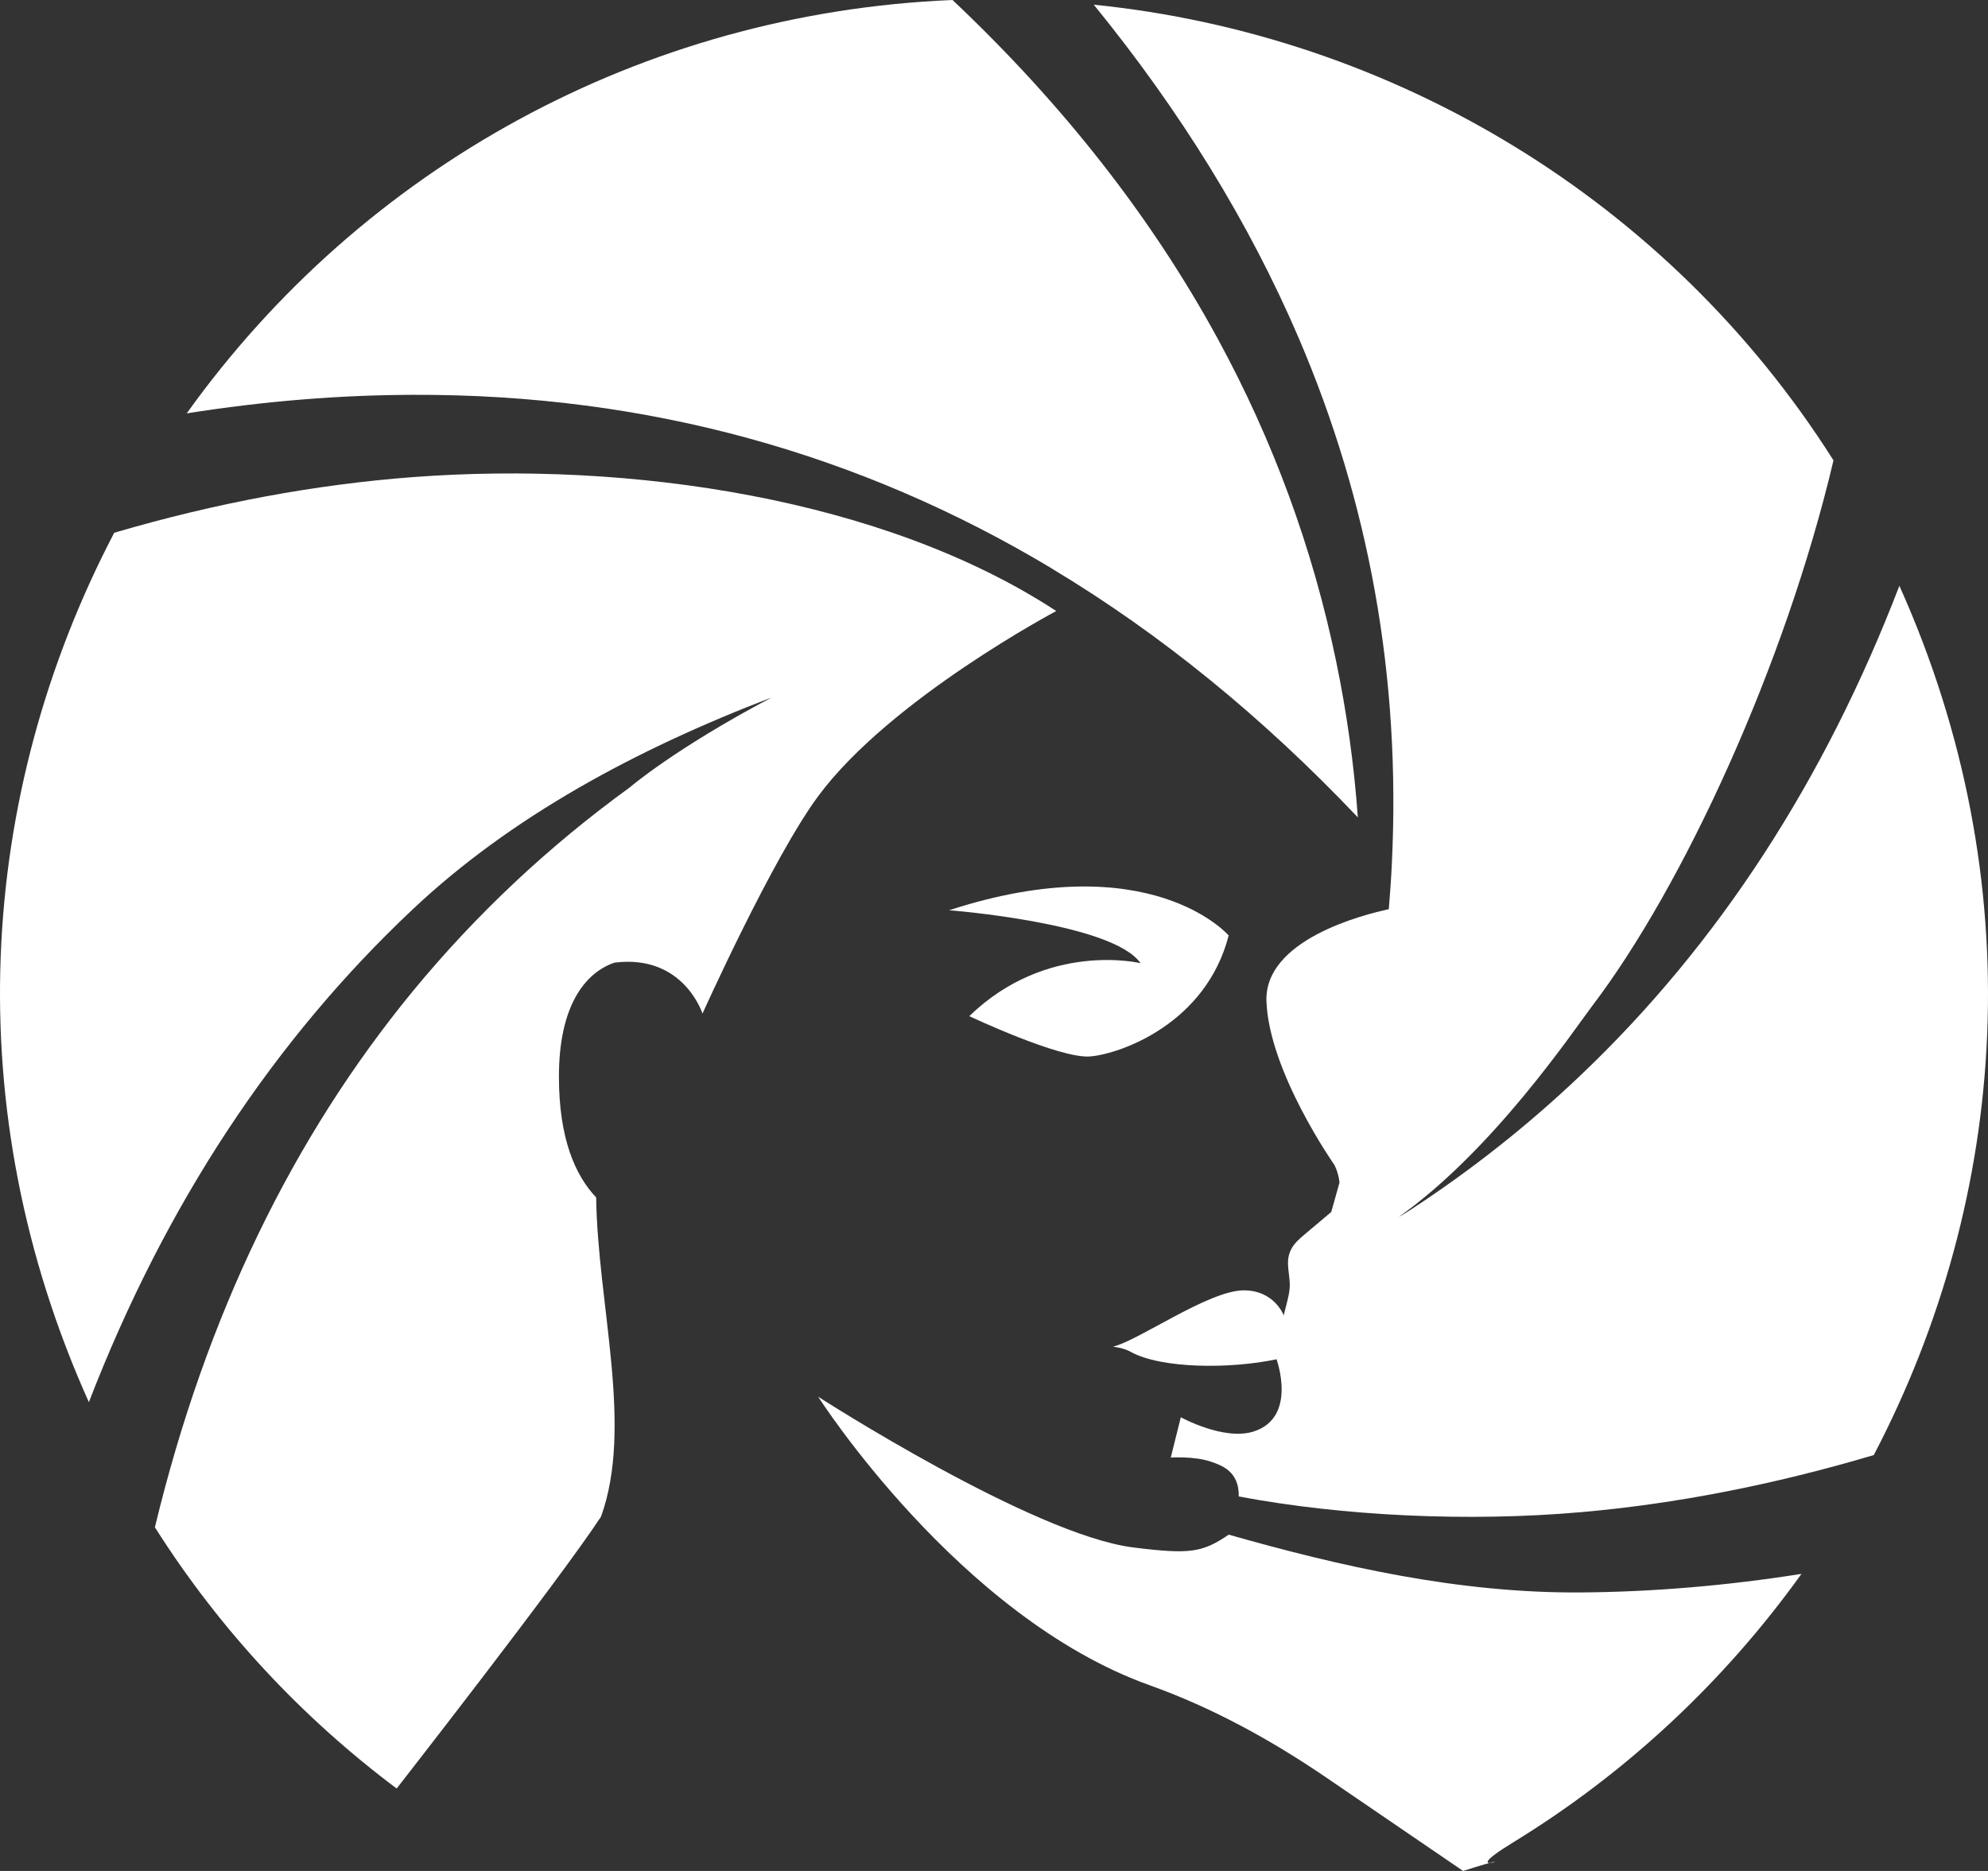 <?xml version="1.0" encoding="UTF-8"?> <svg xmlns="http://www.w3.org/2000/svg" width="68" height="64" viewBox="0 0 68 64" fill="none"><rect x="0" y="0" width="68" height="64" fill="#333333" stroke="none"/><path d="M64.973 20.028C62.413 26.691 58.789 32.283 54.087 36.761C52.291 38.473 50.334 40.025 48.217 41.404C48.039 41.521 47.928 41.583 47.848 41.626C51.079 39.341 53.804 35.282 54.463 34.408C57.564 30.331 61.059 22.768 62.715 15.748C57.066 6.824 47.633 1.195 37.412 0.16C40.372 3.794 42.722 7.594 44.427 11.572C46.821 17.17 47.922 23.138 47.608 29.555C47.584 30.066 47.547 30.584 47.504 31.101C46.617 31.292 43.245 32.148 43.319 34.248C43.405 36.662 45.645 39.852 45.645 39.852C45.645 39.852 45.781 40.099 45.818 40.45C45.725 40.782 45.633 41.121 45.535 41.459C45.233 41.712 44.938 41.965 44.636 42.217C44.452 42.371 44.267 42.531 44.162 42.74C43.935 43.184 44.15 43.615 44.113 44.065C44.088 44.373 43.978 44.693 43.91 44.995C43.91 44.995 43.596 44.139 42.544 44.139C41.344 44.139 38.932 45.869 38.064 46.066C38.064 46.066 38.415 46.097 38.68 46.245C39.72 46.818 42.058 46.836 43.664 46.497C43.664 46.497 44.39 48.486 42.882 48.967C41.861 49.293 40.39 48.48 40.39 48.48L40.046 49.86C40.046 49.86 40.827 49.804 41.406 49.995C41.787 50.125 42.39 50.328 42.372 51.19C45.934 51.861 50.236 52.065 54.087 51.726C57.312 51.443 60.647 50.796 64.093 49.774C68.732 40.905 69.508 30.146 64.967 20.034L64.973 20.028Z" fill="white"></path><path d="M35.978 19.449C39.713 21.691 43.202 24.542 46.445 27.96C46.316 26.137 46.063 24.357 45.7 22.608C44.9 18.747 43.547 15.064 41.645 11.572C39.387 7.433 36.366 3.572 32.581 0C21.948 0.443 12.399 5.74 6.387 14.14C9.039 13.721 11.617 13.512 14.121 13.506C22.182 13.475 29.462 15.538 35.984 19.449H35.978Z" fill="white"></path><path d="M42.028 52.496C41.13 53.105 40.711 53.179 38.761 52.933C35.315 52.502 27.986 47.778 27.986 47.778C27.986 47.778 32.792 55.316 39.333 57.651C41.468 58.414 43.474 59.517 45.345 60.791L50.046 64C52.636 63.169 49.486 64.413 51.781 63.008C55.608 60.662 58.956 57.552 61.62 53.838C59.042 54.245 56.532 54.454 54.089 54.473C49.874 54.504 45.825 53.574 42.028 52.496Z" fill="white"></path><path d="M36.132 20.903C30.225 17.041 21.53 15.76 14.116 16.321C10.799 16.573 7.39 17.201 3.907 18.224C-0.794 27.215 -1.458 37.968 3.04 47.964C5.661 41.177 9.39 35.554 14.122 31.101C17.469 27.948 21.74 25.639 26.392 23.859C23.063 25.62 21.537 26.938 21.537 26.938C18.761 28.952 16.288 31.274 14.122 33.904C10.024 38.892 7.046 44.995 5.298 52.244C7.525 55.76 10.344 58.766 13.568 61.18C13.568 61.18 19.149 54.03 20.558 51.88C21.672 48.795 20.441 44.619 20.392 40.961C19.684 40.216 19.118 38.96 19.118 36.829C19.118 34.421 19.998 33.282 21.014 32.93C23.383 32.629 24.029 34.673 24.029 34.673C24.029 34.673 26.422 29.346 27.991 27.228C30.453 23.908 36.138 20.897 36.138 20.897L36.132 20.903Z" fill="white"></path><path d="M33.154 34.759C33.154 34.759 36.255 36.224 37.289 36.138C38.323 36.052 41.252 35.017 42.027 32C42.027 32 39.356 28.896 32.465 31.137C32.465 31.137 38.064 31.569 39.012 32.948C39.012 32.948 35.825 32.172 33.154 34.759Z" fill="white"></path></svg> 